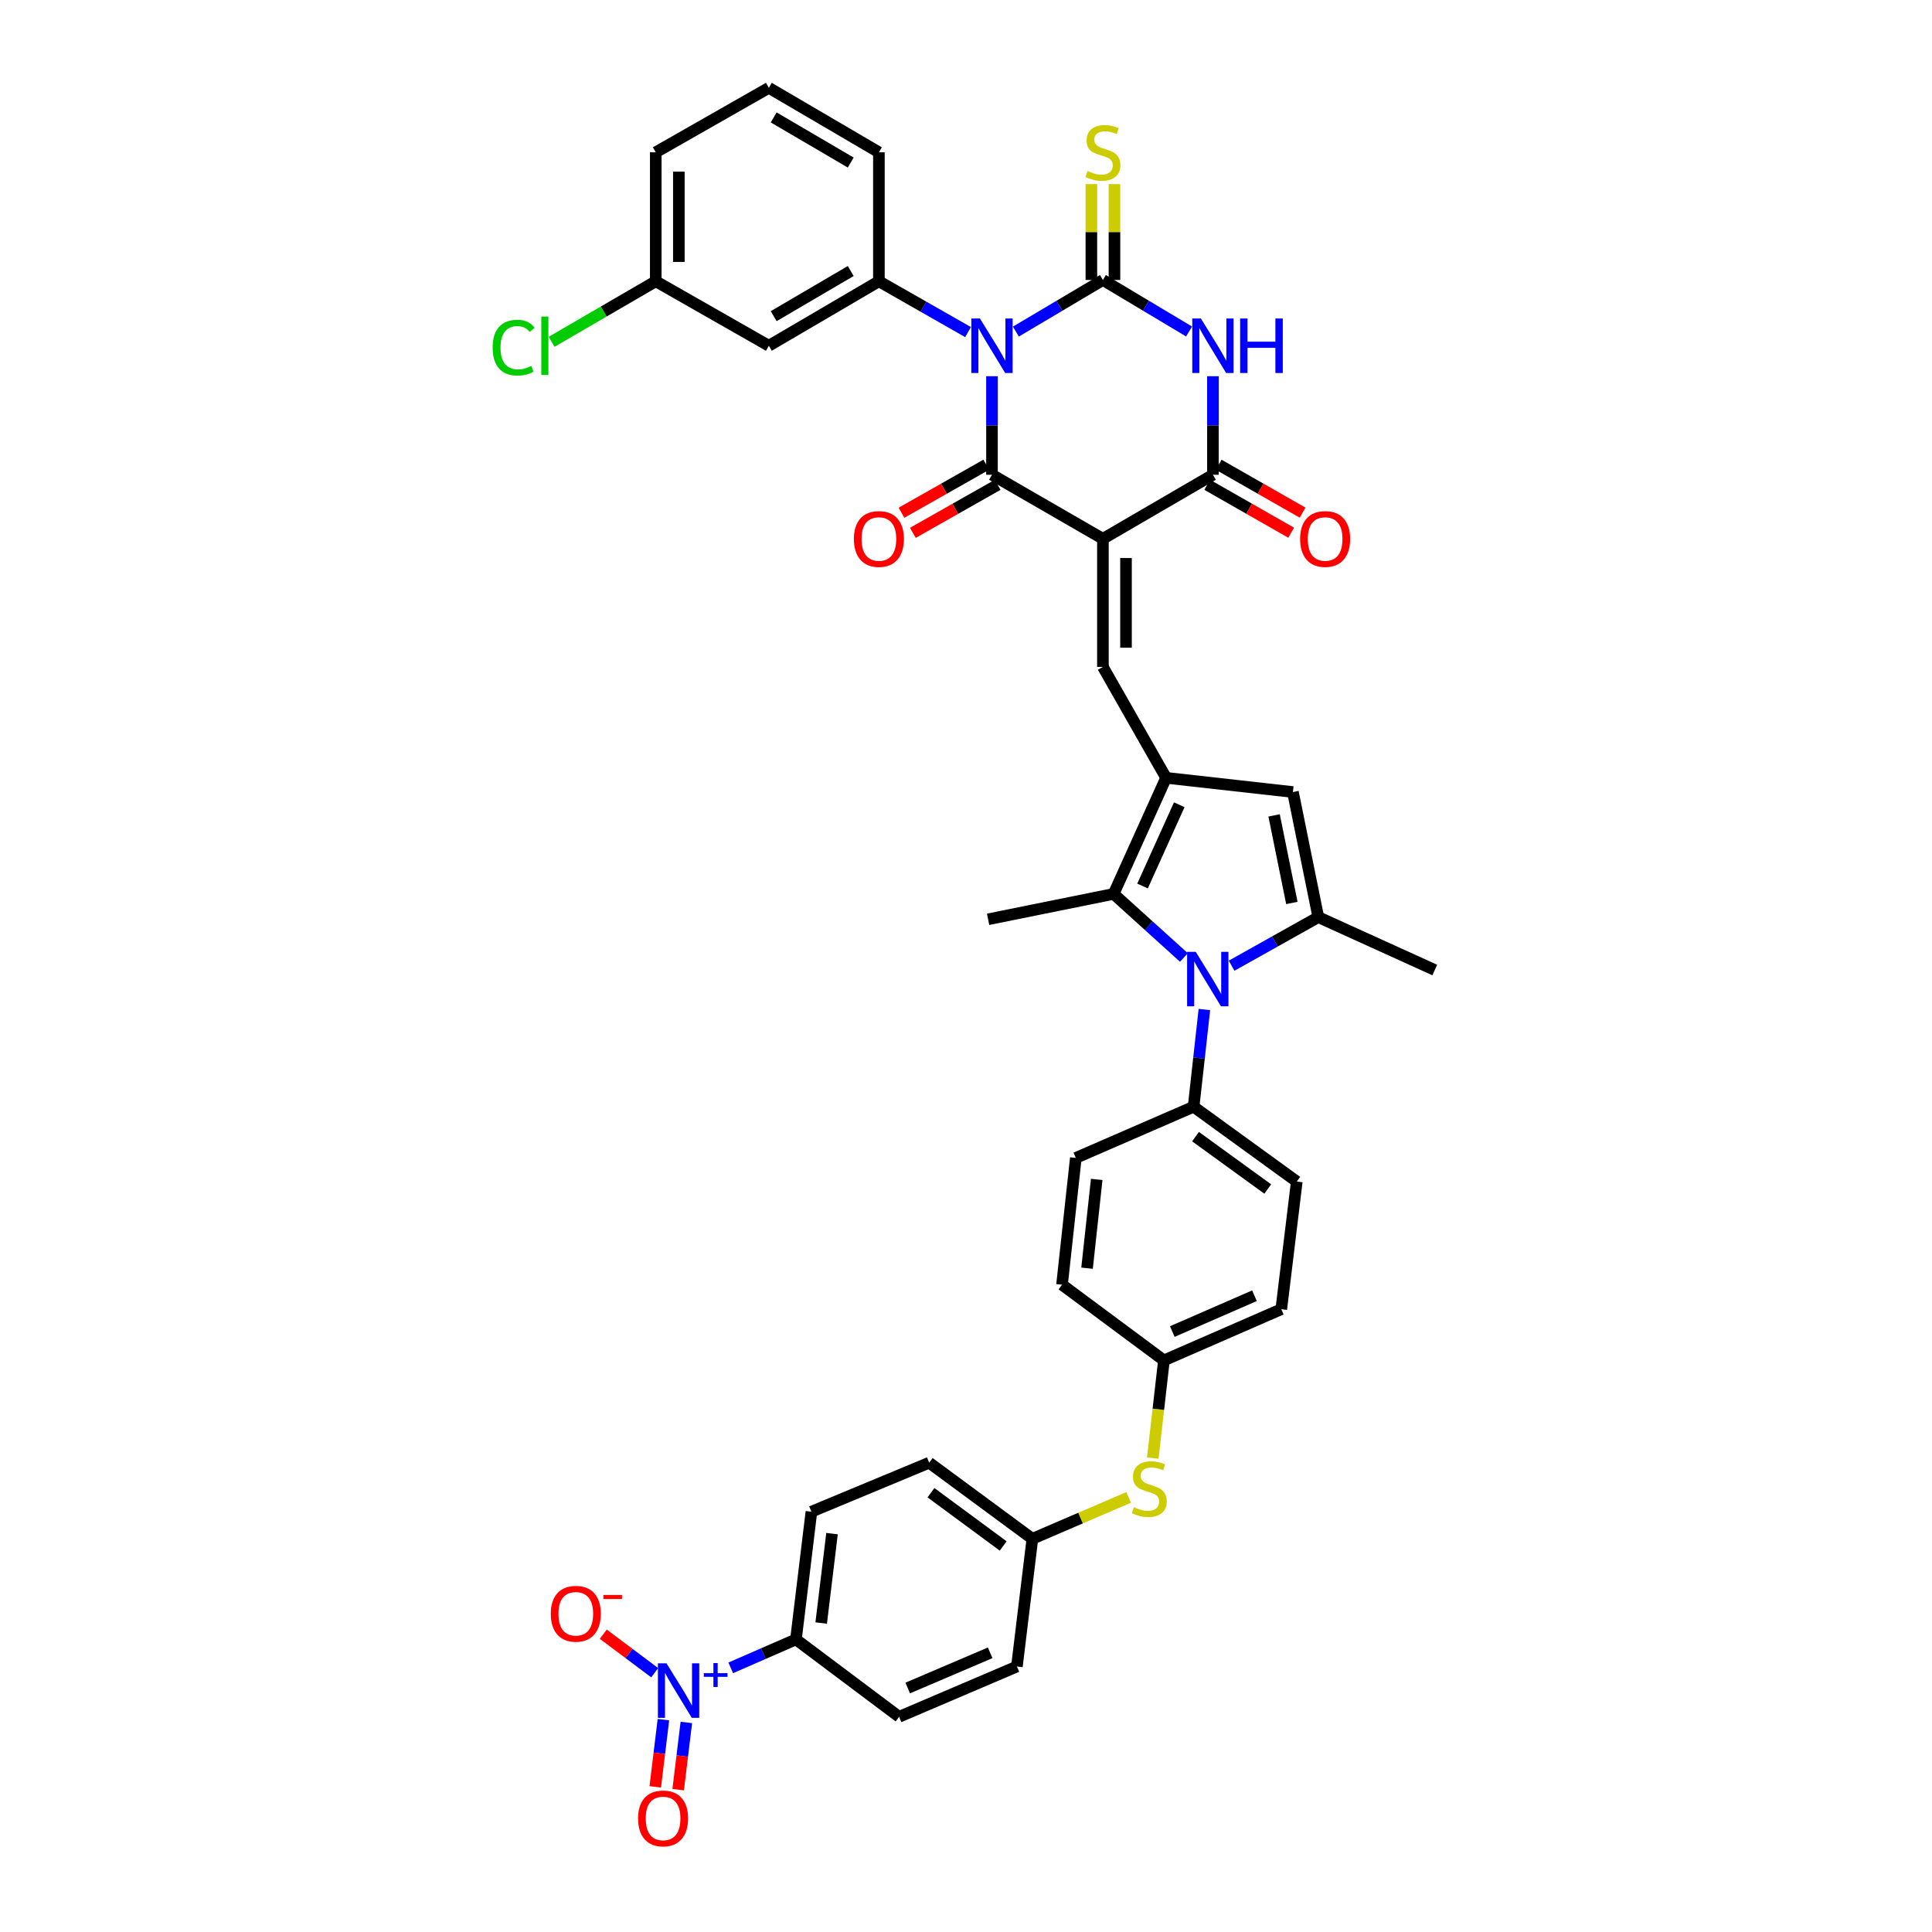 <?xml version='1.0' encoding='iso-8859-1'?>
<svg version='1.1' baseProfile='full'
              xmlns='http://www.w3.org/2000/svg'
                      xmlns:rdkit='http://www.rdkit.org/xml'
                      xmlns:xlink='http://www.w3.org/1999/xlink'
                  xml:space='preserve'
width='1000px' height='1000px' viewBox='0 0 1000 1000'>
<!-- END OF HEADER -->
<rect style='opacity:1.0;fill:#FFFFFF;stroke:none' width='1000' height='1000' x='0' y='0'> </rect>
<path class='bond-1' d='M 525.812,171.63 L 548.339,158.273' style='fill:none;fill-rule:evenodd;stroke:#0000FF;stroke-width:6px;stroke-linecap:butt;stroke-linejoin:miter;stroke-opacity:1' />
<path class='bond-1' d='M 548.339,158.273 L 570.866,144.915' style='fill:none;fill-rule:evenodd;stroke:#000000;stroke-width:6px;stroke-linecap:butt;stroke-linejoin:miter;stroke-opacity:1' />
<path class='bond-2' d='M 513.447,194.734 L 513.447,220.236' style='fill:none;fill-rule:evenodd;stroke:#0000FF;stroke-width:6px;stroke-linecap:butt;stroke-linejoin:miter;stroke-opacity:1' />
<path class='bond-2' d='M 513.447,220.236 L 513.447,245.737' style='fill:none;fill-rule:evenodd;stroke:#000000;stroke-width:6px;stroke-linecap:butt;stroke-linejoin:miter;stroke-opacity:1' />
<path class='bond-12' d='M 501.066,171.902 L 477.993,158.744' style='fill:none;fill-rule:evenodd;stroke:#0000FF;stroke-width:6px;stroke-linecap:butt;stroke-linejoin:miter;stroke-opacity:1' />
<path class='bond-12' d='M 477.993,158.744 L 454.919,145.586' style='fill:none;fill-rule:evenodd;stroke:#000000;stroke-width:6px;stroke-linecap:butt;stroke-linejoin:miter;stroke-opacity:1' />
<path class='bond-0' d='M 570.866,278.888 L 513.447,245.737' style='fill:none;fill-rule:evenodd;stroke:#000000;stroke-width:6px;stroke-linecap:butt;stroke-linejoin:miter;stroke-opacity:1' />
<path class='bond-4' d='M 570.866,278.888 L 627.813,245.737' style='fill:none;fill-rule:evenodd;stroke:#000000;stroke-width:6px;stroke-linecap:butt;stroke-linejoin:miter;stroke-opacity:1' />
<path class='bond-7' d='M 570.866,278.888 L 570.866,345.197' style='fill:none;fill-rule:evenodd;stroke:#000000;stroke-width:6px;stroke-linecap:butt;stroke-linejoin:miter;stroke-opacity:1' />
<path class='bond-7' d='M 582.817,288.834 L 582.817,335.251' style='fill:none;fill-rule:evenodd;stroke:#000000;stroke-width:6px;stroke-linecap:butt;stroke-linejoin:miter;stroke-opacity:1' />
<path class='bond-3' d='M 570.866,144.915 L 593.162,158.245' style='fill:none;fill-rule:evenodd;stroke:#000000;stroke-width:6px;stroke-linecap:butt;stroke-linejoin:miter;stroke-opacity:1' />
<path class='bond-3' d='M 593.162,158.245 L 615.458,171.576' style='fill:none;fill-rule:evenodd;stroke:#0000FF;stroke-width:6px;stroke-linecap:butt;stroke-linejoin:miter;stroke-opacity:1' />
<path class='bond-13' d='M 576.841,144.915 L 576.841,120.109' style='fill:none;fill-rule:evenodd;stroke:#000000;stroke-width:6px;stroke-linecap:butt;stroke-linejoin:miter;stroke-opacity:1' />
<path class='bond-13' d='M 576.841,120.109 L 576.841,95.303' style='fill:none;fill-rule:evenodd;stroke:#CCCC00;stroke-width:6px;stroke-linecap:butt;stroke-linejoin:miter;stroke-opacity:1' />
<path class='bond-13' d='M 564.89,144.915 L 564.89,120.109' style='fill:none;fill-rule:evenodd;stroke:#000000;stroke-width:6px;stroke-linecap:butt;stroke-linejoin:miter;stroke-opacity:1' />
<path class='bond-13' d='M 564.89,120.109 L 564.89,95.303' style='fill:none;fill-rule:evenodd;stroke:#CCCC00;stroke-width:6px;stroke-linecap:butt;stroke-linejoin:miter;stroke-opacity:1' />
<path class='bond-17' d='M 510.502,240.537 L 488.552,252.97' style='fill:none;fill-rule:evenodd;stroke:#000000;stroke-width:6px;stroke-linecap:butt;stroke-linejoin:miter;stroke-opacity:1' />
<path class='bond-17' d='M 488.552,252.97 L 466.603,265.402' style='fill:none;fill-rule:evenodd;stroke:#FF0000;stroke-width:6px;stroke-linecap:butt;stroke-linejoin:miter;stroke-opacity:1' />
<path class='bond-17' d='M 516.392,250.936 L 494.442,263.369' style='fill:none;fill-rule:evenodd;stroke:#000000;stroke-width:6px;stroke-linecap:butt;stroke-linejoin:miter;stroke-opacity:1' />
<path class='bond-17' d='M 494.442,263.369 L 472.493,275.801' style='fill:none;fill-rule:evenodd;stroke:#FF0000;stroke-width:6px;stroke-linecap:butt;stroke-linejoin:miter;stroke-opacity:1' />
<path class='bond-39' d='M 627.813,194.734 L 627.813,220.236' style='fill:none;fill-rule:evenodd;stroke:#0000FF;stroke-width:6px;stroke-linecap:butt;stroke-linejoin:miter;stroke-opacity:1' />
<path class='bond-39' d='M 627.813,220.236 L 627.813,245.737' style='fill:none;fill-rule:evenodd;stroke:#000000;stroke-width:6px;stroke-linecap:butt;stroke-linejoin:miter;stroke-opacity:1' />
<path class='bond-20' d='M 624.851,250.926 L 646.579,263.329' style='fill:none;fill-rule:evenodd;stroke:#000000;stroke-width:6px;stroke-linecap:butt;stroke-linejoin:miter;stroke-opacity:1' />
<path class='bond-20' d='M 646.579,263.329 L 668.308,275.733' style='fill:none;fill-rule:evenodd;stroke:#FF0000;stroke-width:6px;stroke-linecap:butt;stroke-linejoin:miter;stroke-opacity:1' />
<path class='bond-20' d='M 630.775,240.547 L 652.504,252.95' style='fill:none;fill-rule:evenodd;stroke:#000000;stroke-width:6px;stroke-linecap:butt;stroke-linejoin:miter;stroke-opacity:1' />
<path class='bond-20' d='M 652.504,252.95 L 674.233,265.353' style='fill:none;fill-rule:evenodd;stroke:#FF0000;stroke-width:6px;stroke-linecap:butt;stroke-linejoin:miter;stroke-opacity:1' />
<path class='bond-5' d='M 603.572,402.603 L 570.866,345.197' style='fill:none;fill-rule:evenodd;stroke:#000000;stroke-width:6px;stroke-linecap:butt;stroke-linejoin:miter;stroke-opacity:1' />
<path class='bond-9' d='M 603.572,402.603 L 576.41,462.684' style='fill:none;fill-rule:evenodd;stroke:#000000;stroke-width:6px;stroke-linecap:butt;stroke-linejoin:miter;stroke-opacity:1' />
<path class='bond-9' d='M 610.388,416.538 L 591.374,458.595' style='fill:none;fill-rule:evenodd;stroke:#000000;stroke-width:6px;stroke-linecap:butt;stroke-linejoin:miter;stroke-opacity:1' />
<path class='bond-11' d='M 603.572,402.603 L 669.211,409.953' style='fill:none;fill-rule:evenodd;stroke:#000000;stroke-width:6px;stroke-linecap:butt;stroke-linejoin:miter;stroke-opacity:1' />
<path class='bond-6' d='M 612.798,495.597 L 594.604,479.141' style='fill:none;fill-rule:evenodd;stroke:#0000FF;stroke-width:6px;stroke-linecap:butt;stroke-linejoin:miter;stroke-opacity:1' />
<path class='bond-6' d='M 594.604,479.141 L 576.41,462.684' style='fill:none;fill-rule:evenodd;stroke:#000000;stroke-width:6px;stroke-linecap:butt;stroke-linejoin:miter;stroke-opacity:1' />
<path class='bond-14' d='M 623.389,522.522 L 620.598,547.681' style='fill:none;fill-rule:evenodd;stroke:#0000FF;stroke-width:6px;stroke-linecap:butt;stroke-linejoin:miter;stroke-opacity:1' />
<path class='bond-14' d='M 620.598,547.681 L 617.807,572.841' style='fill:none;fill-rule:evenodd;stroke:#000000;stroke-width:6px;stroke-linecap:butt;stroke-linejoin:miter;stroke-opacity:1' />
<path class='bond-41' d='M 637.473,499.847 L 659.912,487.278' style='fill:none;fill-rule:evenodd;stroke:#0000FF;stroke-width:6px;stroke-linecap:butt;stroke-linejoin:miter;stroke-opacity:1' />
<path class='bond-41' d='M 659.912,487.278 L 682.35,474.708' style='fill:none;fill-rule:evenodd;stroke:#000000;stroke-width:6px;stroke-linecap:butt;stroke-linejoin:miter;stroke-opacity:1' />
<path class='bond-8' d='M 682.35,474.708 L 669.211,409.953' style='fill:none;fill-rule:evenodd;stroke:#000000;stroke-width:6px;stroke-linecap:butt;stroke-linejoin:miter;stroke-opacity:1' />
<path class='bond-8' d='M 668.667,467.372 L 659.469,422.043' style='fill:none;fill-rule:evenodd;stroke:#000000;stroke-width:6px;stroke-linecap:butt;stroke-linejoin:miter;stroke-opacity:1' />
<path class='bond-29' d='M 682.35,474.708 L 742.637,502.083' style='fill:none;fill-rule:evenodd;stroke:#000000;stroke-width:6px;stroke-linecap:butt;stroke-linejoin:miter;stroke-opacity:1' />
<path class='bond-30' d='M 576.41,462.684 L 511.442,475.824' style='fill:none;fill-rule:evenodd;stroke:#000000;stroke-width:6px;stroke-linecap:butt;stroke-linejoin:miter;stroke-opacity:1' />
<path class='bond-10' d='M 378.227,863.274 L 395.104,855.914' style='fill:none;fill-rule:evenodd;stroke:#0000FF;stroke-width:6px;stroke-linecap:butt;stroke-linejoin:miter;stroke-opacity:1' />
<path class='bond-10' d='M 395.104,855.914 L 411.981,848.555' style='fill:none;fill-rule:evenodd;stroke:#000000;stroke-width:6px;stroke-linecap:butt;stroke-linejoin:miter;stroke-opacity:1' />
<path class='bond-18' d='M 338.871,865.791 L 325.564,855.823' style='fill:none;fill-rule:evenodd;stroke:#0000FF;stroke-width:6px;stroke-linecap:butt;stroke-linejoin:miter;stroke-opacity:1' />
<path class='bond-18' d='M 325.564,855.823 L 312.256,845.856' style='fill:none;fill-rule:evenodd;stroke:#FF0000;stroke-width:6px;stroke-linecap:butt;stroke-linejoin:miter;stroke-opacity:1' />
<path class='bond-19' d='M 343.384,890.093 L 341.272,907.487' style='fill:none;fill-rule:evenodd;stroke:#0000FF;stroke-width:6px;stroke-linecap:butt;stroke-linejoin:miter;stroke-opacity:1' />
<path class='bond-19' d='M 341.272,907.487 L 339.161,924.881' style='fill:none;fill-rule:evenodd;stroke:#FF0000;stroke-width:6px;stroke-linecap:butt;stroke-linejoin:miter;stroke-opacity:1' />
<path class='bond-19' d='M 355.248,891.533 L 353.137,908.927' style='fill:none;fill-rule:evenodd;stroke:#0000FF;stroke-width:6px;stroke-linecap:butt;stroke-linejoin:miter;stroke-opacity:1' />
<path class='bond-19' d='M 353.137,908.927 L 351.025,926.321' style='fill:none;fill-rule:evenodd;stroke:#FF0000;stroke-width:6px;stroke-linecap:butt;stroke-linejoin:miter;stroke-opacity:1' />
<path class='bond-15' d='M 454.919,145.586 L 397.958,178.963' style='fill:none;fill-rule:evenodd;stroke:#000000;stroke-width:6px;stroke-linecap:butt;stroke-linejoin:miter;stroke-opacity:1' />
<path class='bond-15' d='M 440.333,140.281 L 400.46,163.645' style='fill:none;fill-rule:evenodd;stroke:#000000;stroke-width:6px;stroke-linecap:butt;stroke-linejoin:miter;stroke-opacity:1' />
<path class='bond-35' d='M 454.919,145.586 L 454.919,78.832' style='fill:none;fill-rule:evenodd;stroke:#000000;stroke-width:6px;stroke-linecap:butt;stroke-linejoin:miter;stroke-opacity:1' />
<path class='bond-22' d='M 617.807,572.841 L 671.209,611.563' style='fill:none;fill-rule:evenodd;stroke:#000000;stroke-width:6px;stroke-linecap:butt;stroke-linejoin:miter;stroke-opacity:1' />
<path class='bond-22' d='M 618.802,588.324 L 656.183,615.43' style='fill:none;fill-rule:evenodd;stroke:#000000;stroke-width:6px;stroke-linecap:butt;stroke-linejoin:miter;stroke-opacity:1' />
<path class='bond-23' d='M 617.807,572.841 L 556.843,599.333' style='fill:none;fill-rule:evenodd;stroke:#000000;stroke-width:6px;stroke-linecap:butt;stroke-linejoin:miter;stroke-opacity:1' />
<path class='bond-26' d='M 397.958,178.963 L 339.417,145.586' style='fill:none;fill-rule:evenodd;stroke:#000000;stroke-width:6px;stroke-linecap:butt;stroke-linejoin:miter;stroke-opacity:1' />
<path class='bond-16' d='M 411.981,848.555 L 419.988,782.458' style='fill:none;fill-rule:evenodd;stroke:#000000;stroke-width:6px;stroke-linecap:butt;stroke-linejoin:miter;stroke-opacity:1' />
<path class='bond-16' d='M 425.047,840.078 L 430.652,793.81' style='fill:none;fill-rule:evenodd;stroke:#000000;stroke-width:6px;stroke-linecap:butt;stroke-linejoin:miter;stroke-opacity:1' />
<path class='bond-43' d='M 411.981,848.555 L 465.383,888.611' style='fill:none;fill-rule:evenodd;stroke:#000000;stroke-width:6px;stroke-linecap:butt;stroke-linejoin:miter;stroke-opacity:1' />
<path class='bond-21' d='M 596.676,754.716 L 599.563,729.427' style='fill:none;fill-rule:evenodd;stroke:#CCCC00;stroke-width:6px;stroke-linecap:butt;stroke-linejoin:miter;stroke-opacity:1' />
<path class='bond-21' d='M 599.563,729.427 L 602.45,704.138' style='fill:none;fill-rule:evenodd;stroke:#000000;stroke-width:6px;stroke-linecap:butt;stroke-linejoin:miter;stroke-opacity:1' />
<path class='bond-28' d='M 584.191,775.045 L 559.273,785.763' style='fill:none;fill-rule:evenodd;stroke:#CCCC00;stroke-width:6px;stroke-linecap:butt;stroke-linejoin:miter;stroke-opacity:1' />
<path class='bond-28' d='M 559.273,785.763 L 534.355,796.481' style='fill:none;fill-rule:evenodd;stroke:#000000;stroke-width:6px;stroke-linecap:butt;stroke-linejoin:miter;stroke-opacity:1' />
<path class='bond-33' d='M 671.209,611.563 L 663.189,677.646' style='fill:none;fill-rule:evenodd;stroke:#000000;stroke-width:6px;stroke-linecap:butt;stroke-linejoin:miter;stroke-opacity:1' />
<path class='bond-32' d='M 556.843,599.333 L 549.705,664.971' style='fill:none;fill-rule:evenodd;stroke:#000000;stroke-width:6px;stroke-linecap:butt;stroke-linejoin:miter;stroke-opacity:1' />
<path class='bond-32' d='M 567.653,610.47 L 562.657,656.417' style='fill:none;fill-rule:evenodd;stroke:#000000;stroke-width:6px;stroke-linecap:butt;stroke-linejoin:miter;stroke-opacity:1' />
<path class='bond-24' d='M 419.988,782.458 L 480.946,757.095' style='fill:none;fill-rule:evenodd;stroke:#000000;stroke-width:6px;stroke-linecap:butt;stroke-linejoin:miter;stroke-opacity:1' />
<path class='bond-25' d='M 465.383,888.611 L 526.347,862.578' style='fill:none;fill-rule:evenodd;stroke:#000000;stroke-width:6px;stroke-linecap:butt;stroke-linejoin:miter;stroke-opacity:1' />
<path class='bond-25' d='M 469.834,873.715 L 512.509,855.492' style='fill:none;fill-rule:evenodd;stroke:#000000;stroke-width:6px;stroke-linecap:butt;stroke-linejoin:miter;stroke-opacity:1' />
<path class='bond-36' d='M 339.417,145.586 L 312.461,161.259' style='fill:none;fill-rule:evenodd;stroke:#000000;stroke-width:6px;stroke-linecap:butt;stroke-linejoin:miter;stroke-opacity:1' />
<path class='bond-36' d='M 312.461,161.259 L 285.504,176.932' style='fill:none;fill-rule:evenodd;stroke:#00CC00;stroke-width:6px;stroke-linecap:butt;stroke-linejoin:miter;stroke-opacity:1' />
<path class='bond-40' d='M 339.417,145.586 L 339.417,78.832' style='fill:none;fill-rule:evenodd;stroke:#000000;stroke-width:6px;stroke-linecap:butt;stroke-linejoin:miter;stroke-opacity:1' />
<path class='bond-40' d='M 351.369,135.573 L 351.369,88.845' style='fill:none;fill-rule:evenodd;stroke:#000000;stroke-width:6px;stroke-linecap:butt;stroke-linejoin:miter;stroke-opacity:1' />
<path class='bond-27' d='M 602.45,704.138 L 549.705,664.971' style='fill:none;fill-rule:evenodd;stroke:#000000;stroke-width:6px;stroke-linecap:butt;stroke-linejoin:miter;stroke-opacity:1' />
<path class='bond-42' d='M 602.45,704.138 L 663.189,677.646' style='fill:none;fill-rule:evenodd;stroke:#000000;stroke-width:6px;stroke-linecap:butt;stroke-linejoin:miter;stroke-opacity:1' />
<path class='bond-42' d='M 606.783,689.21 L 649.3,670.665' style='fill:none;fill-rule:evenodd;stroke:#000000;stroke-width:6px;stroke-linecap:butt;stroke-linejoin:miter;stroke-opacity:1' />
<path class='bond-31' d='M 534.355,796.481 L 526.347,862.578' style='fill:none;fill-rule:evenodd;stroke:#000000;stroke-width:6px;stroke-linecap:butt;stroke-linejoin:miter;stroke-opacity:1' />
<path class='bond-34' d='M 534.355,796.481 L 480.946,757.095' style='fill:none;fill-rule:evenodd;stroke:#000000;stroke-width:6px;stroke-linecap:butt;stroke-linejoin:miter;stroke-opacity:1' />
<path class='bond-34' d='M 519.25,800.192 L 481.864,772.622' style='fill:none;fill-rule:evenodd;stroke:#000000;stroke-width:6px;stroke-linecap:butt;stroke-linejoin:miter;stroke-opacity:1' />
<path class='bond-37' d='M 454.919,78.832 L 397.958,45.455' style='fill:none;fill-rule:evenodd;stroke:#000000;stroke-width:6px;stroke-linecap:butt;stroke-linejoin:miter;stroke-opacity:1' />
<path class='bond-37' d='M 440.333,84.136 L 400.46,60.773' style='fill:none;fill-rule:evenodd;stroke:#000000;stroke-width:6px;stroke-linecap:butt;stroke-linejoin:miter;stroke-opacity:1' />
<path class='bond-38' d='M 397.958,45.455 L 339.417,78.832' style='fill:none;fill-rule:evenodd;stroke:#000000;stroke-width:6px;stroke-linecap:butt;stroke-linejoin:miter;stroke-opacity:1' />
<path  class='atom-0' d='M 507.212 164.86
L 516.454 179.799
Q 517.371 181.273, 518.845 183.942
Q 520.319 186.611, 520.398 186.771
L 520.398 164.86
L 524.143 164.86
L 524.143 193.065
L 520.279 193.065
L 510.359 176.732
Q 509.204 174.82, 507.969 172.629
Q 506.774 170.437, 506.415 169.76
L 506.415 193.065
L 502.75 193.065
L 502.75 164.86
L 507.212 164.86
' fill='#0000FF'/>
<path  class='atom-4' d='M 621.578 164.86
L 630.821 179.799
Q 631.737 181.273, 633.211 183.942
Q 634.685 186.611, 634.765 186.771
L 634.765 164.86
L 638.509 164.86
L 638.509 193.065
L 634.645 193.065
L 624.726 176.732
Q 623.57 174.82, 622.335 172.629
Q 621.14 170.437, 620.782 169.76
L 620.782 193.065
L 617.117 193.065
L 617.117 164.86
L 621.578 164.86
' fill='#0000FF'/>
<path  class='atom-4' d='M 641.895 164.86
L 645.72 164.86
L 645.72 176.851
L 660.141 176.851
L 660.141 164.86
L 663.965 164.86
L 663.965 193.065
L 660.141 193.065
L 660.141 180.038
L 645.72 180.038
L 645.72 193.065
L 641.895 193.065
L 641.895 164.86
' fill='#0000FF'/>
<path  class='atom-7' d='M 618.903 492.655
L 628.145 507.594
Q 629.061 509.068, 630.535 511.737
Q 632.009 514.406, 632.089 514.565
L 632.089 492.655
L 635.834 492.655
L 635.834 520.86
L 631.969 520.86
L 622.05 504.526
Q 620.895 502.614, 619.66 500.423
Q 618.465 498.232, 618.106 497.555
L 618.106 520.86
L 614.441 520.86
L 614.441 492.655
L 618.903 492.655
' fill='#0000FF'/>
<path  class='atom-11' d='M 344.995 860.944
L 354.237 875.883
Q 355.153 877.357, 356.627 880.026
Q 358.101 882.695, 358.181 882.855
L 358.181 860.944
L 361.925 860.944
L 361.925 889.149
L 358.061 889.149
L 348.142 872.816
Q 346.986 870.904, 345.752 868.713
Q 344.556 866.522, 344.198 865.844
L 344.198 889.149
L 340.533 889.149
L 340.533 860.944
L 344.995 860.944
' fill='#0000FF'/>
<path  class='atom-11' d='M 364.292 866.028
L 369.261 866.028
L 369.261 860.796
L 371.47 860.796
L 371.47 866.028
L 376.57 866.028
L 376.57 867.921
L 371.47 867.921
L 371.47 873.18
L 369.261 873.18
L 369.261 867.921
L 364.292 867.921
L 364.292 866.028
' fill='#0000FF'/>
<path  class='atom-14' d='M 562.898 88.512
Q 563.217 88.632, 564.531 89.189
Q 565.846 89.747, 567.28 90.106
Q 568.754 90.424, 570.188 90.424
Q 572.857 90.424, 574.411 89.149
Q 575.965 87.835, 575.965 85.564
Q 575.965 84.01, 575.168 83.054
Q 574.411 82.098, 573.216 81.58
Q 572.021 81.062, 570.029 80.465
Q 567.519 79.708, 566.005 78.991
Q 564.531 78.274, 563.456 76.76
Q 562.42 75.246, 562.42 72.697
Q 562.42 69.151, 564.81 66.96
Q 567.24 64.769, 572.021 64.769
Q 575.288 64.769, 578.992 66.323
L 578.076 69.39
Q 574.69 67.996, 572.14 67.996
Q 569.392 67.996, 567.878 69.151
Q 566.364 70.267, 566.404 72.219
Q 566.404 73.732, 567.161 74.649
Q 567.957 75.565, 569.073 76.083
Q 570.228 76.601, 572.14 77.198
Q 574.69 77.995, 576.204 78.792
Q 577.718 79.588, 578.793 81.222
Q 579.909 82.815, 579.909 85.564
Q 579.909 89.468, 577.279 91.579
Q 574.69 93.651, 570.348 93.651
Q 567.838 93.651, 565.926 93.093
Q 564.053 92.575, 561.822 91.659
L 562.898 88.512
' fill='#CCCC00'/>
<path  class='atom-18' d='M 441.972 278.968
Q 441.972 272.195, 445.318 268.411
Q 448.665 264.626, 454.919 264.626
Q 461.174 264.626, 464.52 268.411
Q 467.866 272.195, 467.866 278.968
Q 467.866 285.82, 464.48 289.724
Q 461.094 293.588, 454.919 293.588
Q 448.704 293.588, 445.318 289.724
Q 441.972 285.859, 441.972 278.968
M 454.919 290.401
Q 459.221 290.401, 461.532 287.533
Q 463.882 284.624, 463.882 278.968
Q 463.882 273.43, 461.532 270.642
Q 459.221 267.813, 454.919 267.813
Q 450.617 267.813, 448.266 270.602
Q 445.956 273.39, 445.956 278.968
Q 445.956 284.664, 448.266 287.533
Q 450.617 290.401, 454.919 290.401
' fill='#FF0000'/>
<path  class='atom-19' d='M 285.086 835.282
Q 285.086 828.51, 288.432 824.726
Q 291.779 820.941, 298.033 820.941
Q 304.288 820.941, 307.634 824.726
Q 310.98 828.51, 310.98 835.282
Q 310.98 842.134, 307.594 846.038
Q 304.208 849.903, 298.033 849.903
Q 291.818 849.903, 288.432 846.038
Q 285.086 842.174, 285.086 835.282
M 298.033 846.716
Q 302.336 846.716, 304.646 843.847
Q 306.996 840.939, 306.996 835.282
Q 306.996 829.745, 304.646 826.956
Q 302.336 824.128, 298.033 824.128
Q 293.731 824.128, 291.38 826.917
Q 289.07 829.705, 289.07 835.282
Q 289.07 840.979, 291.38 843.847
Q 293.731 846.716, 298.033 846.716
' fill='#FF0000'/>
<path  class='atom-19' d='M 312.295 825.545
L 321.944 825.545
L 321.944 827.648
L 312.295 827.648
L 312.295 825.545
' fill='#FF0000'/>
<path  class='atom-20' d='M 330.261 941.21
Q 330.261 934.437, 333.608 930.653
Q 336.954 926.868, 343.209 926.868
Q 349.463 926.868, 352.809 930.653
Q 356.156 934.437, 356.156 941.21
Q 356.156 948.062, 352.77 951.966
Q 349.383 955.83, 343.209 955.83
Q 336.994 955.83, 333.608 951.966
Q 330.261 948.102, 330.261 941.21
M 343.209 952.643
Q 347.511 952.643, 349.822 949.775
Q 352.172 946.867, 352.172 941.21
Q 352.172 935.672, 349.822 932.884
Q 347.511 930.055, 343.209 930.055
Q 338.906 930.055, 336.556 932.844
Q 334.245 935.633, 334.245 941.21
Q 334.245 946.907, 336.556 949.775
Q 338.906 952.643, 343.209 952.643
' fill='#FF0000'/>
<path  class='atom-21' d='M 672.942 278.968
Q 672.942 272.195, 676.288 268.411
Q 679.635 264.626, 685.889 264.626
Q 692.144 264.626, 695.49 268.411
Q 698.836 272.195, 698.836 278.968
Q 698.836 285.82, 695.45 289.724
Q 692.064 293.588, 685.889 293.588
Q 679.675 293.588, 676.288 289.724
Q 672.942 285.859, 672.942 278.968
M 685.889 290.401
Q 690.192 290.401, 692.502 287.533
Q 694.853 284.624, 694.853 278.968
Q 694.853 273.43, 692.502 270.642
Q 690.192 267.813, 685.889 267.813
Q 681.587 267.813, 679.236 270.602
Q 676.926 273.39, 676.926 278.968
Q 676.926 284.664, 679.236 287.533
Q 681.587 290.401, 685.889 290.401
' fill='#FF0000'/>
<path  class='atom-22' d='M 586.913 780.128
Q 587.232 780.247, 588.547 780.805
Q 589.861 781.363, 591.295 781.721
Q 592.769 782.04, 594.204 782.04
Q 596.873 782.04, 598.426 780.765
Q 599.98 779.45, 599.98 777.18
Q 599.98 775.626, 599.183 774.67
Q 598.426 773.714, 597.231 773.196
Q 596.036 772.678, 594.044 772.081
Q 591.534 771.324, 590.021 770.607
Q 588.547 769.889, 587.471 768.376
Q 586.435 766.862, 586.435 764.312
Q 586.435 760.767, 588.826 758.576
Q 591.256 756.385, 596.036 756.385
Q 599.303 756.385, 603.008 757.938
L 602.091 761.006
Q 598.705 759.611, 596.156 759.611
Q 593.407 759.611, 591.893 760.767
Q 590.379 761.882, 590.419 763.834
Q 590.419 765.348, 591.176 766.264
Q 591.973 767.181, 593.088 767.698
Q 594.243 768.216, 596.156 768.814
Q 598.705 769.611, 600.219 770.407
Q 601.733 771.204, 602.808 772.837
Q 603.924 774.431, 603.924 777.18
Q 603.924 781.084, 601.295 783.195
Q 598.705 785.267, 594.363 785.267
Q 591.853 785.267, 589.941 784.709
Q 588.069 784.191, 585.838 783.275
L 586.913 780.128
' fill='#CCCC00'/>
<path  class='atom-37' d='M 255.002 179.939
Q 255.002 172.927, 258.269 169.262
Q 261.575 165.557, 267.83 165.557
Q 273.646 165.557, 276.753 169.661
L 274.124 171.812
Q 271.853 168.824, 267.83 168.824
Q 263.567 168.824, 261.296 171.692
Q 259.066 174.521, 259.066 179.939
Q 259.066 185.516, 261.376 188.384
Q 263.727 191.252, 268.268 191.252
Q 271.375 191.252, 275 189.38
L 276.116 192.368
Q 274.642 193.324, 272.411 193.882
Q 270.18 194.439, 267.71 194.439
Q 261.575 194.439, 258.269 190.695
Q 255.002 186.95, 255.002 179.939
' fill='#00CC00'/>
<path  class='atom-37' d='M 280.179 163.844
L 283.844 163.844
L 283.844 194.081
L 280.179 194.081
L 280.179 163.844
' fill='#00CC00'/>
</svg>
